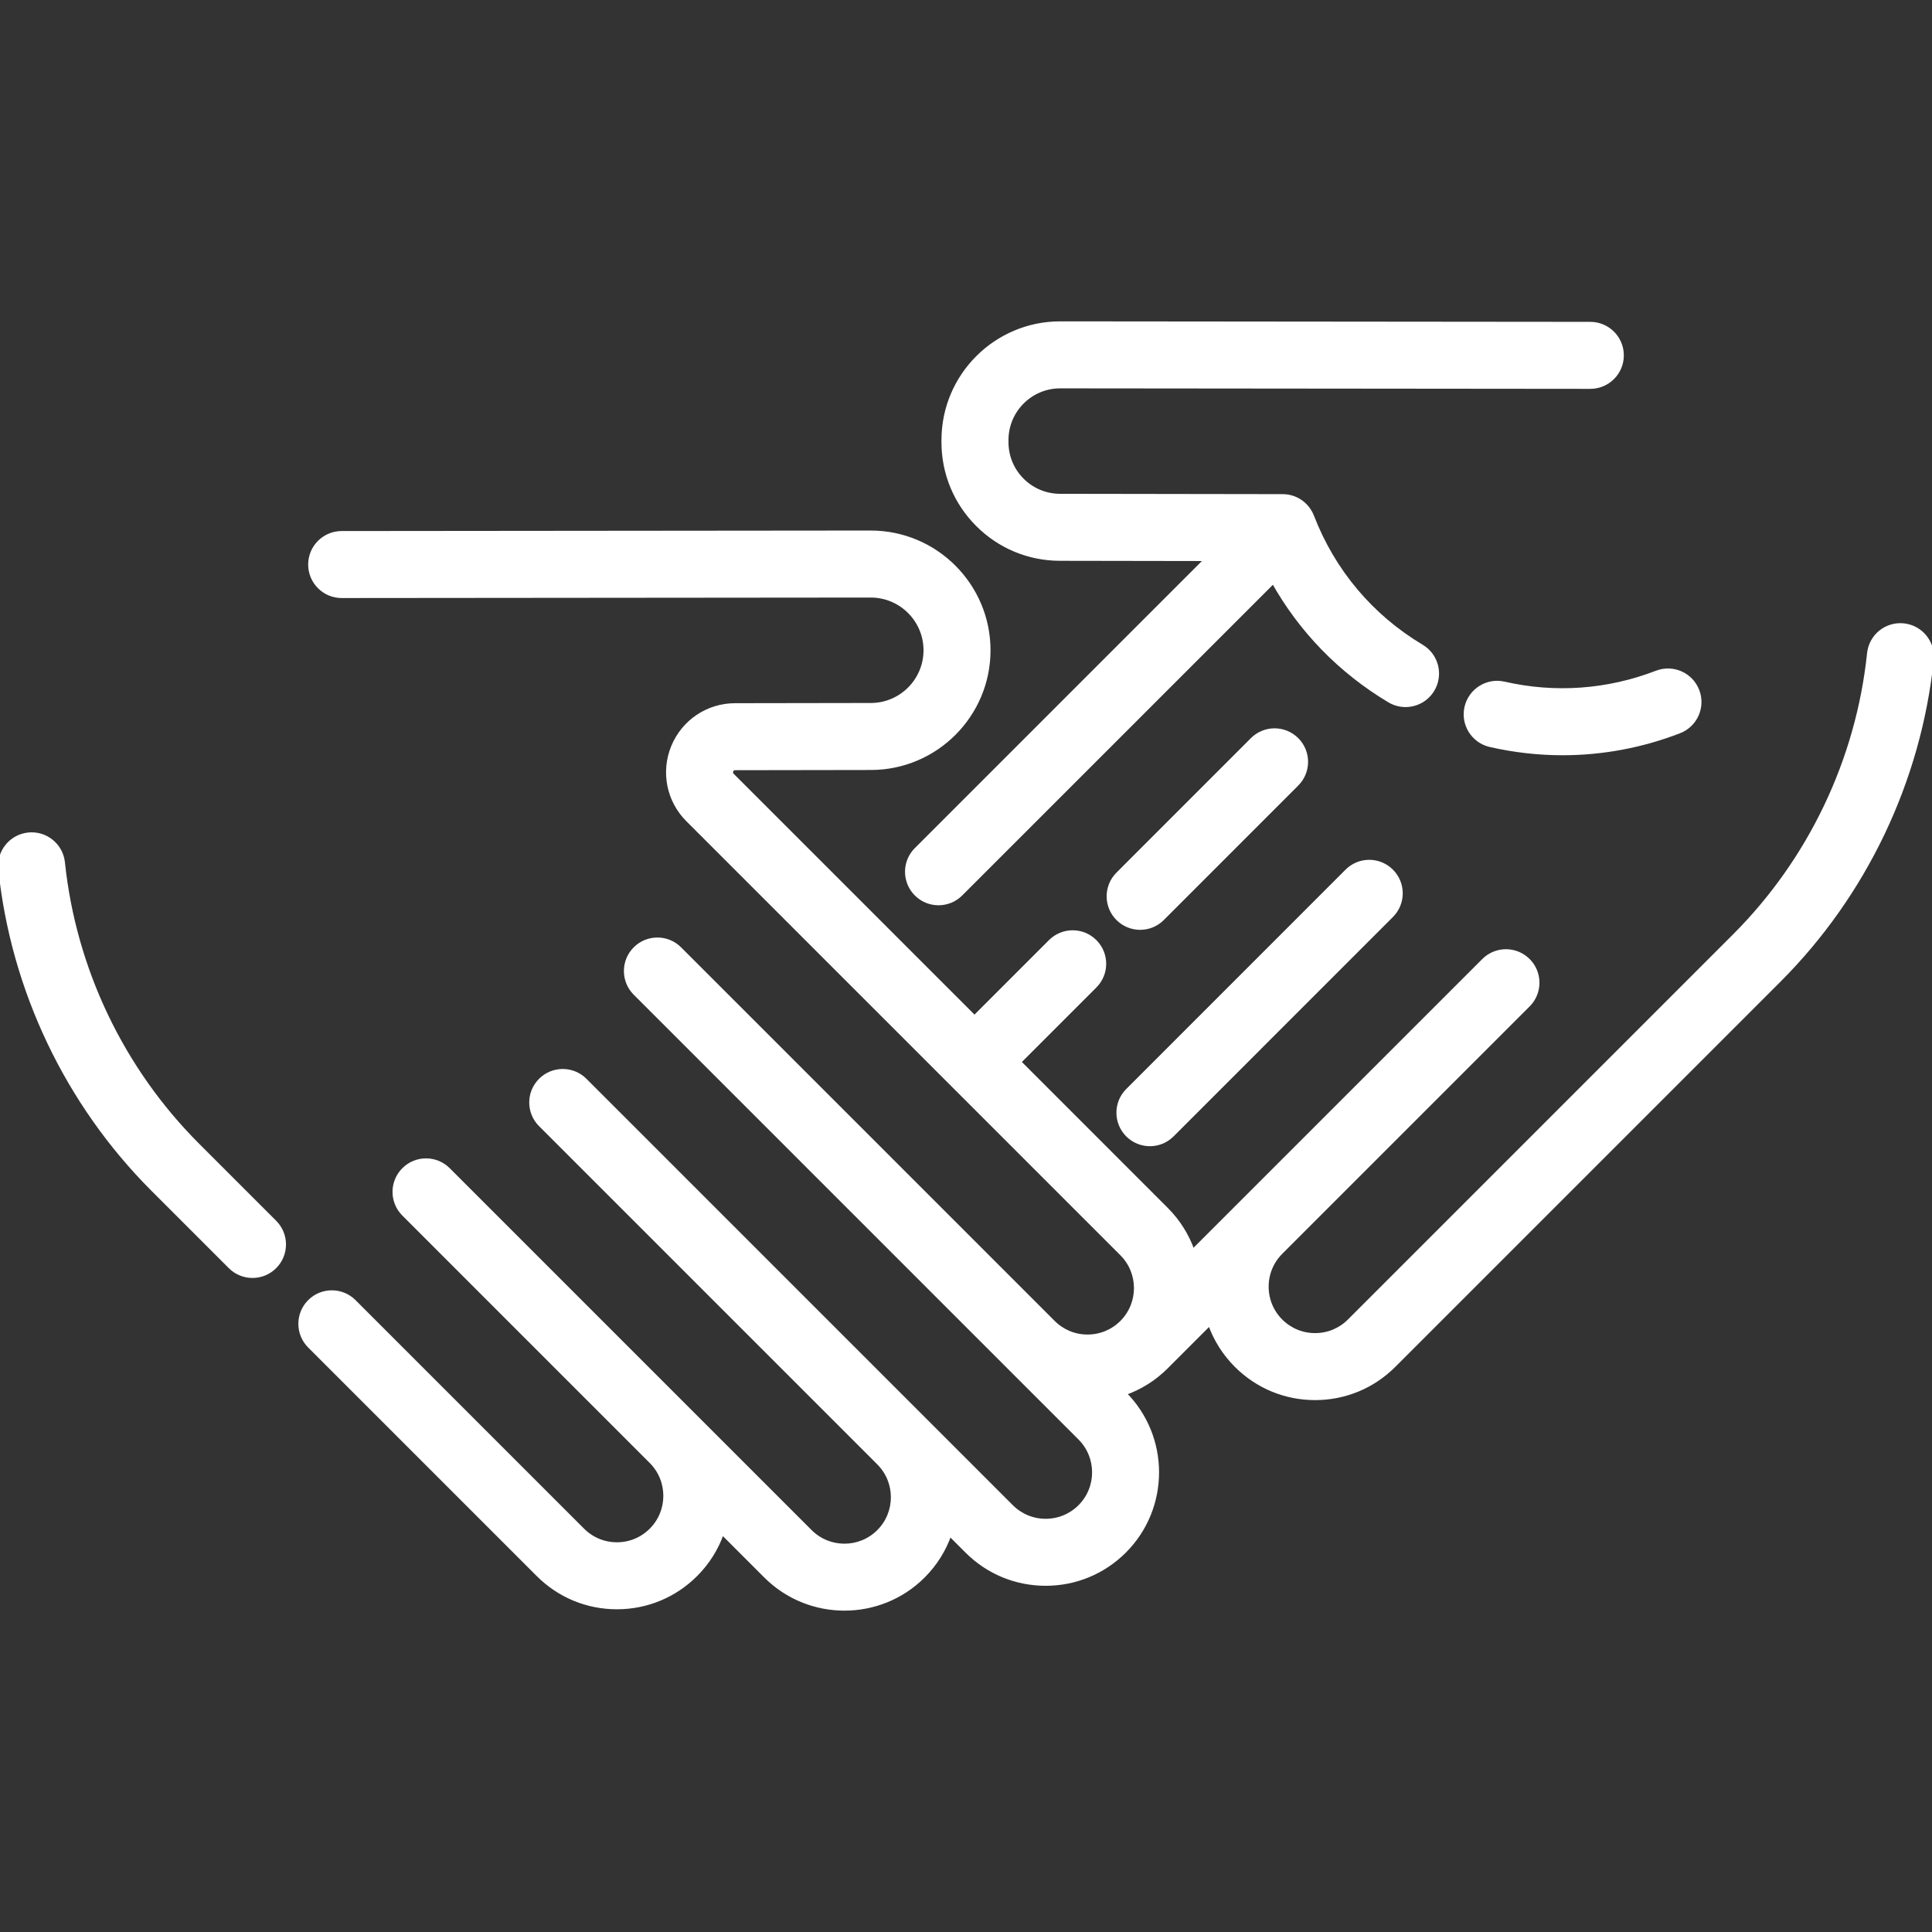 <svg width="81" height="81" viewBox="0 0 81 81" fill="none" xmlns="http://www.w3.org/2000/svg">
<rect x="0" y="0" width="81" height="81" fill="#333333" stroke="none"/>
<g clip-path="url(#clip0_1_10)">
<path d="M11.523 51.237L8.286 48C5.114 44.828 3.11 40.624 2.644 36.163C2.568 35.435 1.916 34.906 1.188 34.982C0.46 35.058 -0.069 35.71 0.007 36.438C0.536 41.502 2.811 46.274 6.411 49.875L9.648 53.112C9.907 53.371 10.246 53.5 10.586 53.5C10.925 53.5 11.264 53.371 11.523 53.112C12.041 52.594 12.041 51.755 11.523 51.237Z" fill="white" stroke="white" stroke-width="0.158"/>
<path d="M54.375 31.003C53.856 30.485 53.017 30.485 52.5 31.003L46.863 36.642C46.346 37.16 46.346 37.999 46.864 38.517C47.123 38.775 47.462 38.905 47.801 38.905C48.14 38.905 48.479 38.775 48.738 38.516L54.375 32.877C54.892 32.36 54.892 31.52 54.375 31.003Z" fill="white" stroke="white" stroke-width="0.158"/>
<path d="M58.343 36.516C57.825 35.998 56.986 35.998 56.469 36.516L47.274 45.713C46.756 46.231 46.756 47.07 47.274 47.588C47.533 47.846 47.872 47.976 48.211 47.976C48.55 47.976 48.89 47.846 49.148 47.587L58.343 38.39C58.861 37.873 58.861 37.033 58.343 36.516Z" fill="white" stroke="white" stroke-width="0.158"/>
<path d="M79.812 26.213C79.084 26.136 78.432 26.665 78.356 27.394C77.89 31.855 75.886 36.059 72.714 39.231L56.568 55.377C56.185 55.76 55.677 55.97 55.136 55.97C54.594 55.97 54.086 55.76 53.703 55.377C53.32 54.994 53.11 54.485 53.11 53.944C53.11 53.403 53.32 52.894 53.703 52.512C53.706 52.509 53.708 52.507 53.71 52.504L64.076 42.138C64.593 41.621 64.593 40.781 64.076 40.264C63.558 39.746 62.719 39.746 62.201 40.264L50.009 52.455C49.785 51.813 49.416 51.209 48.903 50.697L42.731 44.524L45.91 41.345C46.428 40.827 46.428 39.987 45.91 39.47C45.393 38.952 44.553 38.952 44.035 39.47L40.856 42.649L30.705 32.498C30.679 32.473 30.626 32.419 30.669 32.316C30.711 32.212 30.787 32.212 30.823 32.212L36.517 32.203C39.241 32.199 41.454 29.979 41.449 27.255C41.445 24.534 39.229 22.322 36.509 22.322C36.508 22.322 36.506 22.322 36.504 22.322L14.324 22.343C13.591 22.344 12.998 22.938 12.999 23.67C13 24.402 13.593 24.994 14.325 24.994C14.325 24.994 14.326 24.994 14.326 24.994L36.507 24.974C36.508 24.974 36.508 24.974 36.509 24.974C37.769 24.974 38.796 25.998 38.798 27.259C38.8 28.521 37.775 29.55 36.513 29.552L30.819 29.561C29.676 29.562 28.655 30.246 28.218 31.303C27.782 32.36 28.022 33.565 28.83 34.373L47.028 52.571C47.816 53.359 47.818 54.639 47.035 55.43L47.028 55.437C47.026 55.438 47.026 55.439 47.025 55.44C46.642 55.821 46.135 56.03 45.595 56.03C45.054 56.03 44.546 55.82 44.163 55.437L28.499 39.773C27.982 39.255 27.142 39.256 26.625 39.773C26.107 40.291 26.107 41.13 26.625 41.648L45.273 60.296C46.063 61.086 46.063 62.372 45.273 63.162C44.89 63.544 44.381 63.755 43.84 63.755C43.299 63.755 42.79 63.544 42.408 63.162L24.531 45.285C24.013 44.767 23.174 44.767 22.656 45.285C22.138 45.802 22.138 46.642 22.656 47.159L36.838 61.341C37.627 62.131 37.627 63.416 36.837 64.206C36.047 64.996 34.761 64.996 33.972 64.206L18.799 49.033C18.281 48.515 17.442 48.515 16.924 49.033C16.406 49.55 16.406 50.39 16.924 50.907L27.297 61.281C28.087 62.071 28.087 63.356 27.297 64.146C26.915 64.529 26.406 64.74 25.864 64.74C25.323 64.74 24.814 64.529 24.432 64.146L14.85 54.564C14.333 54.047 13.493 54.047 12.976 54.564C12.458 55.082 12.458 55.921 12.976 56.439L22.557 66.02C23.441 66.904 24.615 67.391 25.864 67.391C27.114 67.391 28.288 66.904 29.172 66.02C29.685 65.508 30.054 64.904 30.278 64.261L32.097 66.08C33.009 66.992 34.207 67.448 35.404 67.448C36.602 67.448 37.8 66.992 38.712 66.08C39.225 65.567 39.593 64.964 39.818 64.321L40.533 65.036C41.416 65.919 42.591 66.406 43.84 66.406C45.09 66.406 46.264 65.919 47.148 65.036C48.971 63.212 48.971 60.245 47.148 58.421L47.145 58.419C47.799 58.19 48.399 57.815 48.903 57.311C48.908 57.306 48.912 57.302 48.916 57.297L50.72 55.493C50.949 56.147 51.324 56.747 51.828 57.251C52.712 58.135 53.886 58.621 55.136 58.621C56.385 58.621 57.56 58.135 58.443 57.251L74.589 41.105C78.189 37.505 80.464 32.733 80.993 27.669C81.069 26.941 80.54 26.289 79.812 26.213Z" fill="white" stroke="white" stroke-width="0.158"/>
<path d="M71.167 28.954C70.904 28.271 70.136 27.931 69.453 28.195C67.405 28.985 65.197 29.145 63.066 28.656C62.353 28.492 61.642 28.938 61.478 29.651C61.314 30.364 61.76 31.076 62.473 31.24C63.477 31.47 64.495 31.585 65.511 31.585C67.173 31.585 68.829 31.278 70.408 30.668C71.091 30.404 71.431 29.637 71.167 28.954Z" fill="white" stroke="white" stroke-width="0.158"/>
<path d="M66.676 13.573L44.451 13.552C44.45 13.552 44.448 13.552 44.447 13.552C41.751 13.552 39.555 15.744 39.551 18.44L39.55 18.529C39.548 19.837 40.056 21.067 40.979 21.993C41.902 22.92 43.131 23.431 44.439 23.433L50.58 23.443L38.411 35.612C37.893 36.13 37.893 36.969 38.411 37.487C38.67 37.746 39.009 37.875 39.348 37.875C39.687 37.875 40.027 37.746 40.285 37.487L53.384 24.389C54.536 26.444 56.191 28.148 58.248 29.377C58.461 29.504 58.696 29.565 58.927 29.565C59.378 29.565 59.818 29.334 60.066 28.919C60.442 28.29 60.236 27.476 59.608 27.101C57.492 25.837 55.903 23.95 55.013 21.645C55.012 21.642 55.01 21.64 55.009 21.637C54.816 21.146 54.339 20.797 53.778 20.796L44.443 20.782C43.843 20.78 43.28 20.546 42.857 20.122C42.433 19.697 42.201 19.133 42.202 18.534L42.202 18.445C42.204 17.209 43.211 16.203 44.447 16.203C44.447 16.203 44.448 16.203 44.449 16.203L66.674 16.224C66.674 16.224 66.675 16.224 66.675 16.224C67.406 16.224 68 15.632 68.001 14.9C68.001 14.168 67.408 13.574 66.676 13.573Z" fill="white" stroke="white" stroke-width="0.158"/>
</g>
<defs>
<clipPath id="clip0_1_10">
<rect width="81" height="81" fill="white"/>
</clipPath>
</defs>
</svg>

